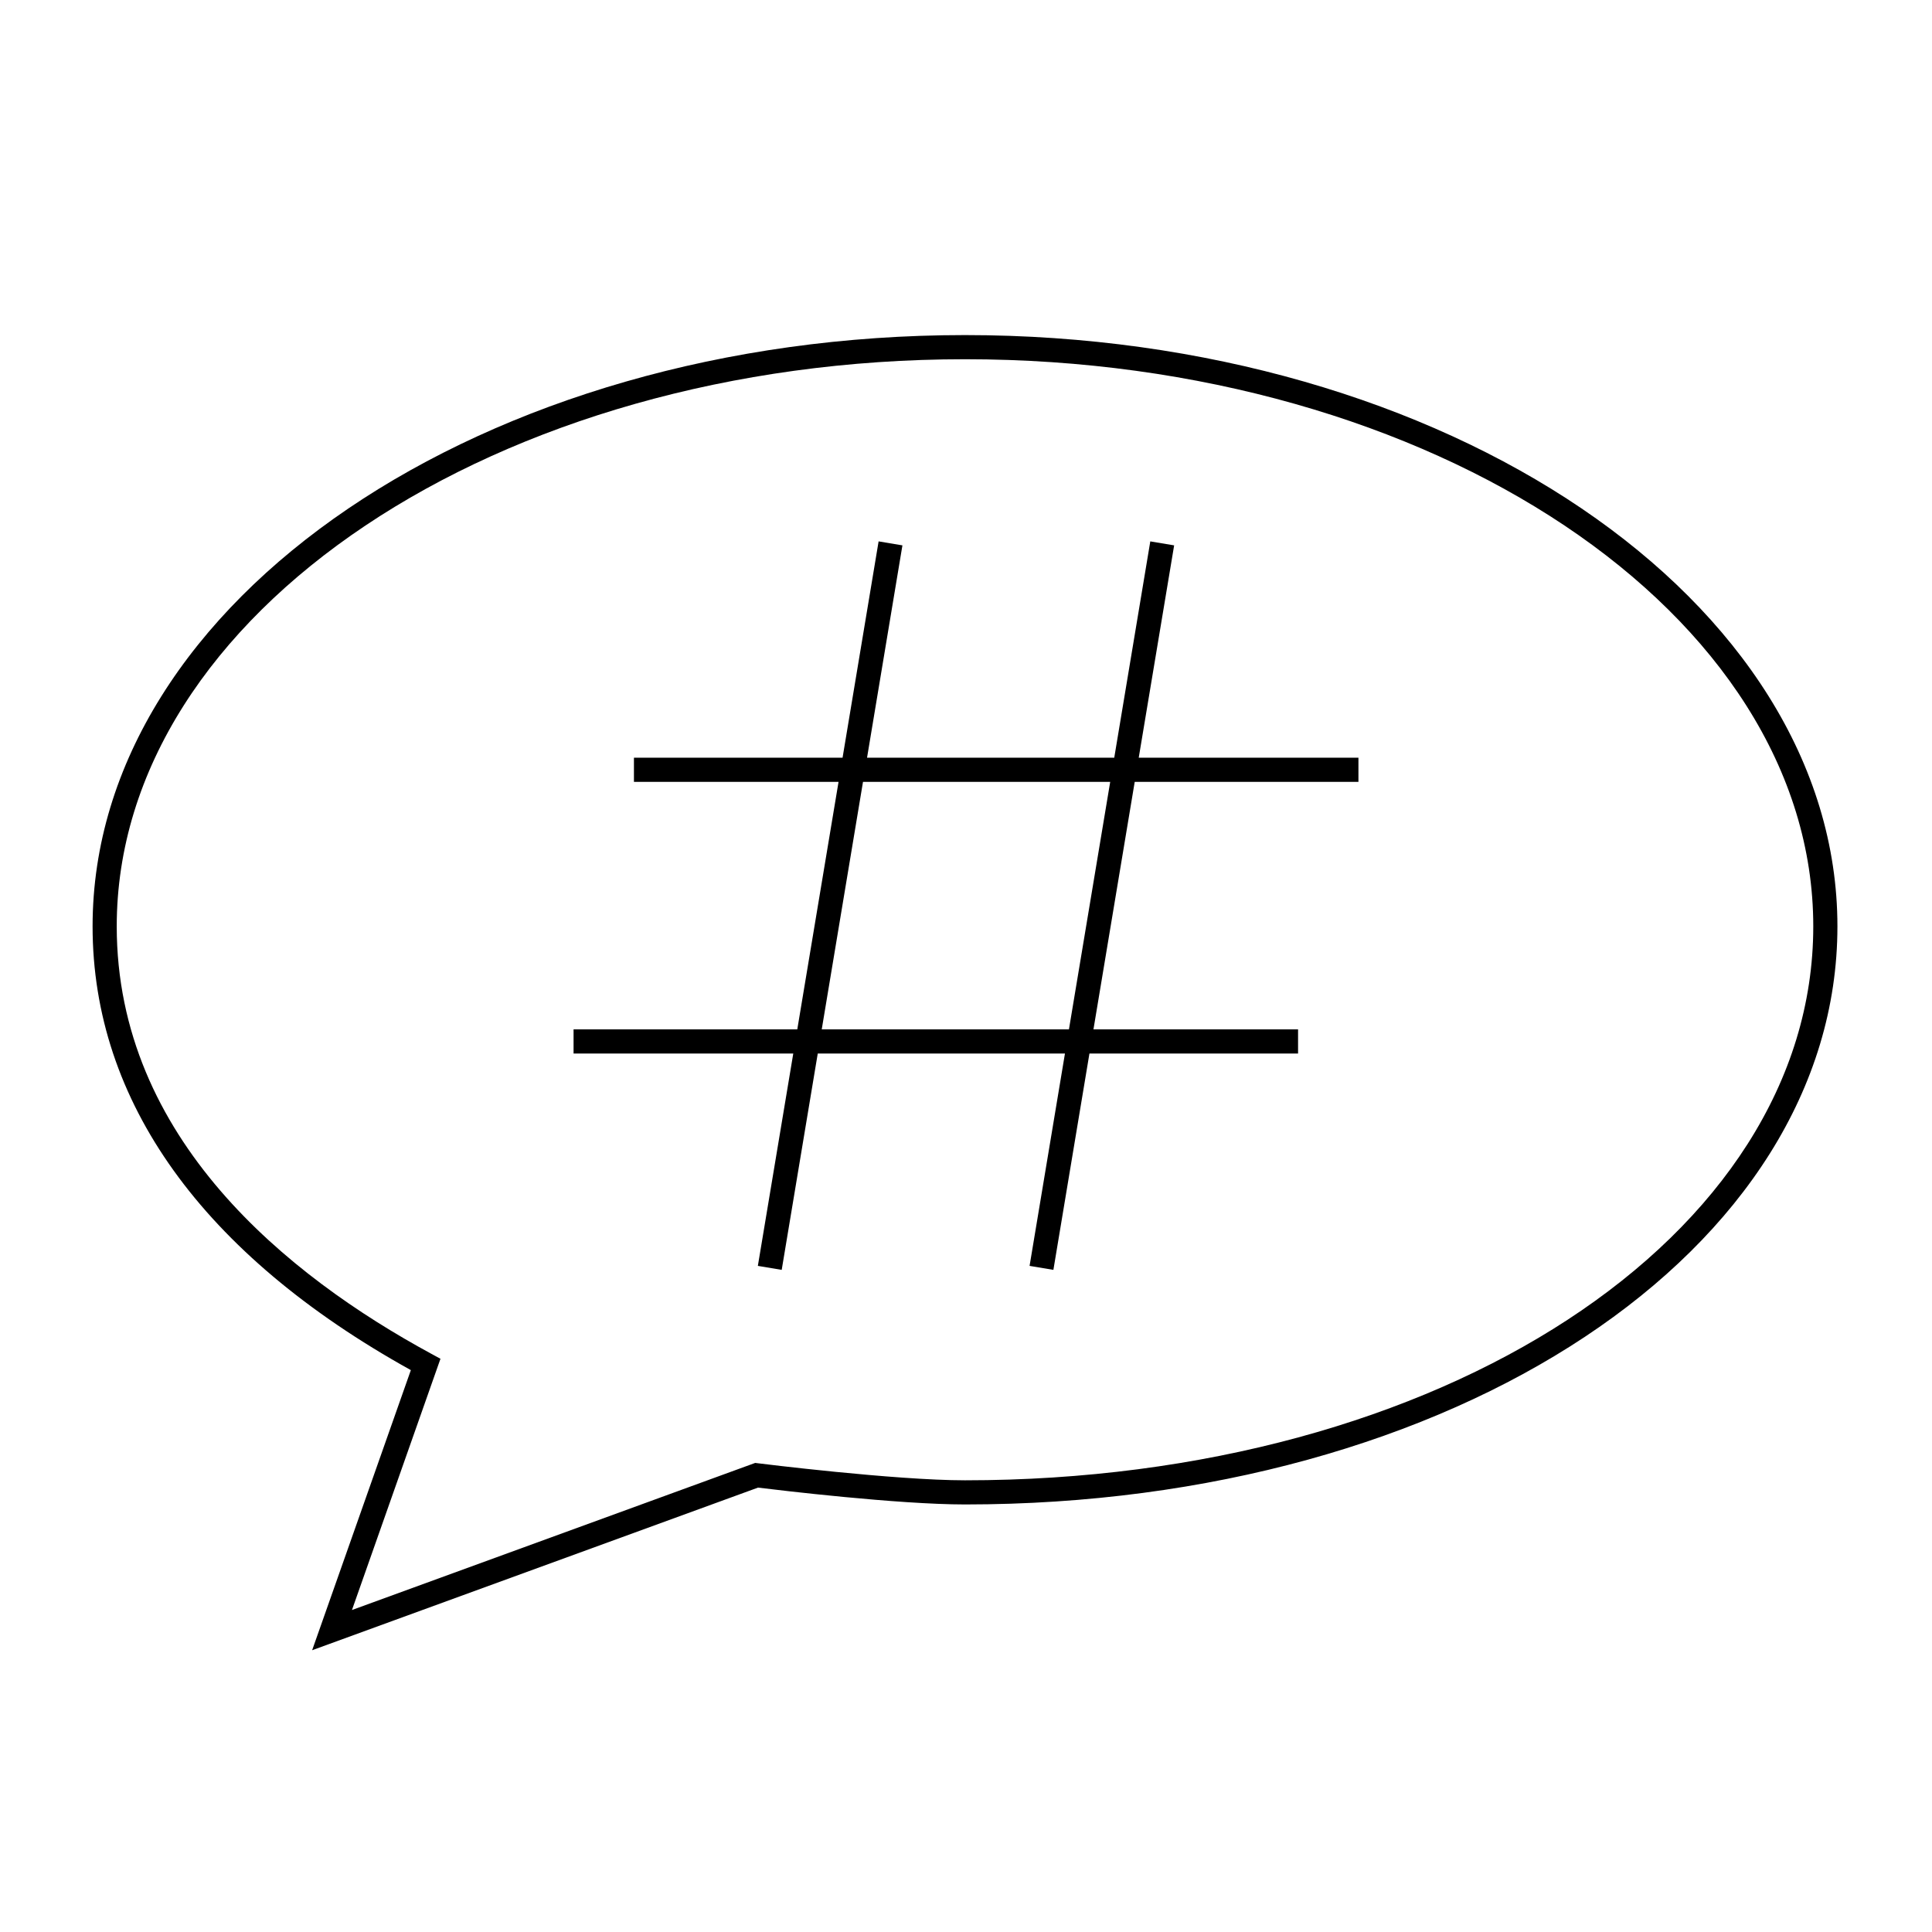 <svg id="icon-ui-svg" xmlns="http://www.w3.org/2000/svg" viewBox="0 0 64 64"><path d="M31.967 11.1c-15.936 0-28.9 8.787-28.9 19.587 0 5.794 3.644 10.872 10.543 14.7l-3.27 9.279 14.77-5.387c.683.084 4.633.558 6.857.558 16.206 0 28.9-8.412 28.9-19.15 0-10.8-12.965-19.587-28.9-19.587zm0 37.937c-2.338 0-6.81-.558-6.855-.564l-.095-.012-13.358 4.873 2.932-8.323-.3-.163C9.536 42.27 3.867 37.718 3.867 30.687c0-10.36 12.606-18.787 28.1-18.787s28.1 8.428 28.1 18.787c0 10.29-12.343 18.35-28.1 18.35zm6.928-30.971l-.79-.132-1.194 7.166h-8.189l1.172-7.034-.789-.132-1.194 7.166H21v.8h6.778l-1.367 8.2H19v.8h7.278l-1.173 7.034.79.132 1.194-7.166h8.189l-1.172 7.034.789.132 1.194-7.166H43v-.8h-6.778l1.367-8.2H45v-.8h-7.278zM35.41 34.1h-8.189l1.367-8.2h8.189z" id="icon-ui-svg--base"/></svg>